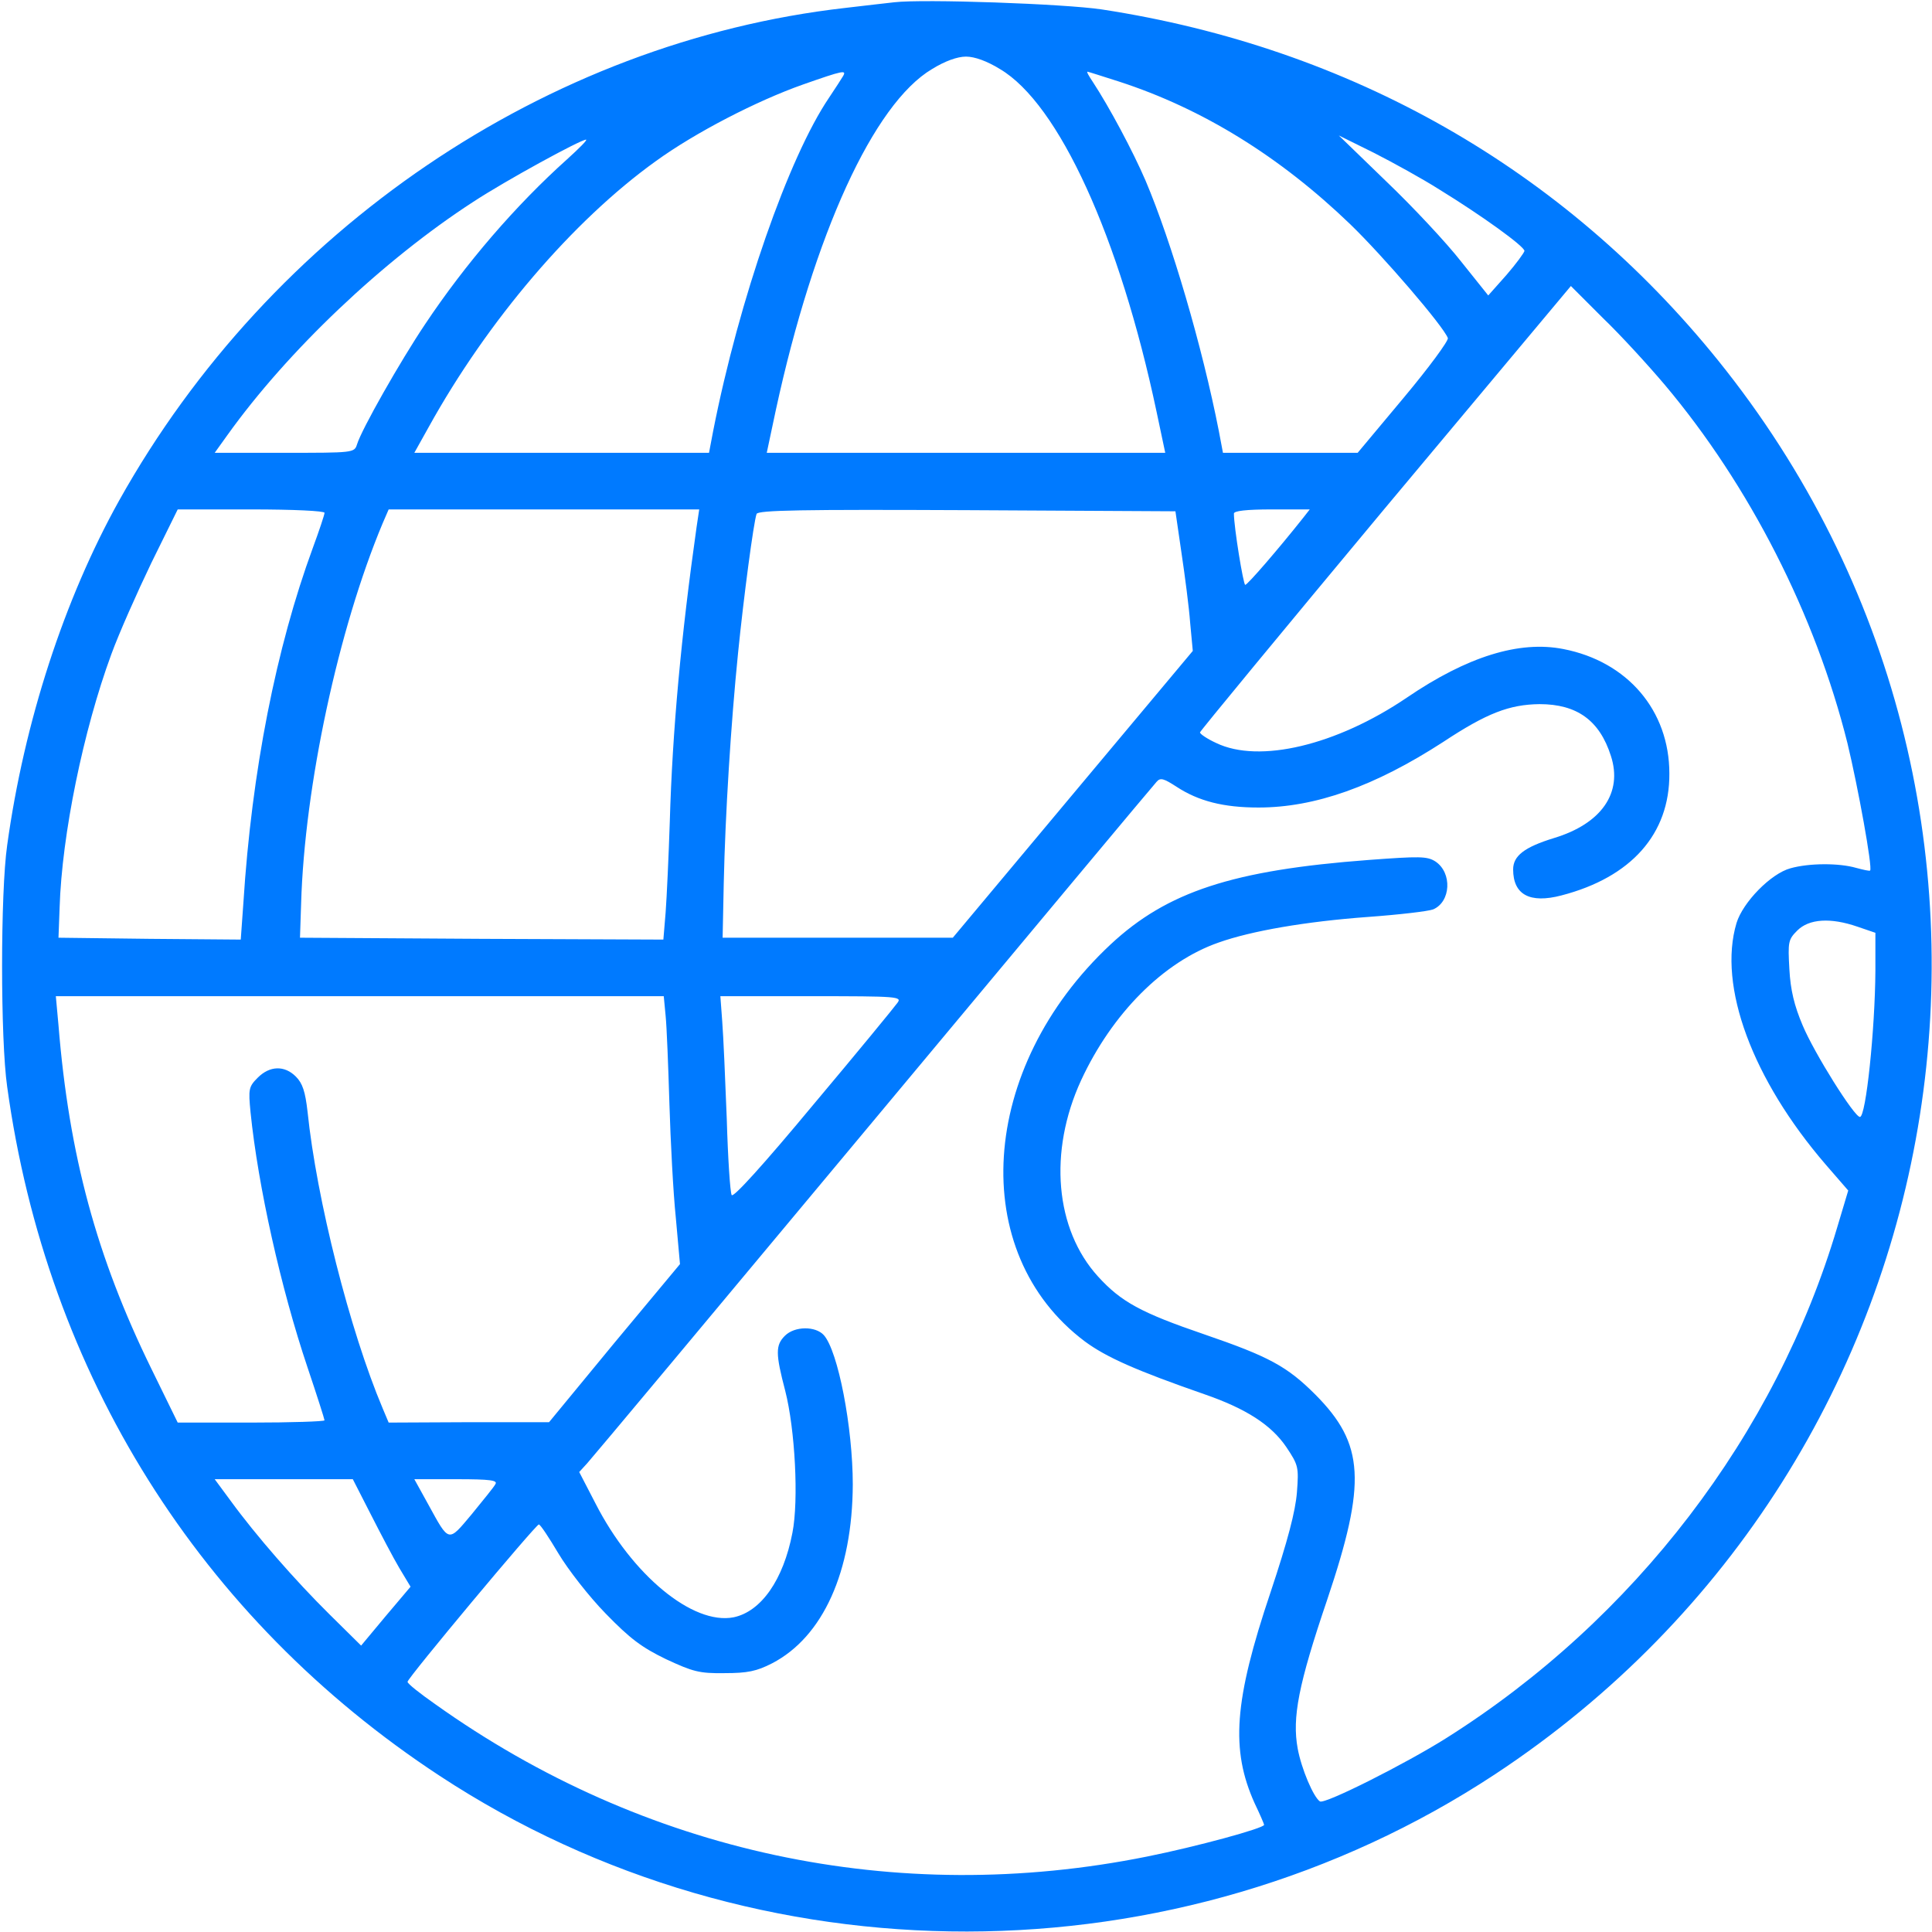 <svg width="70" height="70" viewBox="0 0 70 70" fill="none" xmlns="http://www.w3.org/2000/svg">
<g clip-path="url(#clip0_3479_29895)">
<path d="M32.402 0.082C32.143 0.109 31.336 0.205 30.625 0.287C19.811 1.518 9.816 8.299 4.32 18.129C2.324 21.711 0.875 26.168 0.26 30.625C0.014 32.334 0.014 37.666 0.26 39.375C1.695 49.793 7.246 58.639 15.928 64.34C27.412 71.887 42.67 71.859 54.168 64.285C71.477 52.869 75.209 29.135 62.248 13.057C56.656 6.125 48.932 1.723 39.922 0.342C38.555 0.137 33.469 -0.041 32.402 0.082ZM36.23 2.502C38.363 3.76 40.565 8.586 41.904 14.916L42.219 16.406H35H27.781L28.109 14.861C29.49 8.49 31.65 3.76 33.77 2.502C34.234 2.215 34.685 2.051 35 2.051C35.315 2.051 35.766 2.215 36.23 2.502ZM30.543 2.762C30.488 2.857 30.256 3.213 30.037 3.541C28.574 5.701 26.783 10.828 25.84 15.613L25.689 16.406H20.344H15.012L15.531 15.476C17.664 11.621 20.754 7.998 23.762 5.838C25.197 4.799 27.426 3.65 29.094 3.062C30.57 2.543 30.68 2.529 30.543 2.762ZM40.537 2.953C43.572 3.937 46.375 5.674 48.918 8.121C50.094 9.256 52.295 11.812 52.459 12.25C52.486 12.346 51.775 13.316 50.859 14.41L49.191 16.406H46.758H44.31L44.16 15.613C43.559 12.551 42.451 8.777 41.508 6.549C41.043 5.469 40.195 3.883 39.594 2.967C39.457 2.762 39.361 2.598 39.402 2.598C39.43 2.598 39.935 2.762 40.537 2.953ZM52.145 6.863C53.703 7.82 55.234 8.928 55.234 9.092C55.221 9.16 54.934 9.557 54.578 9.967L53.922 10.705L52.938 9.475C52.404 8.791 51.188 7.492 50.23 6.576L48.508 4.908L49.779 5.537C50.477 5.893 51.543 6.48 52.145 6.863ZM20.549 5.769C18.689 7.437 16.871 9.543 15.395 11.758C14.506 13.084 13.098 15.559 12.934 16.105C12.838 16.406 12.797 16.406 10.309 16.406H7.779L8.23 15.777C10.418 12.715 13.877 9.434 17.145 7.314C18.334 6.535 21.014 5.072 21.232 5.059C21.301 5.059 20.986 5.373 20.549 5.769ZM60.32 13.945C63.383 17.582 65.775 22.271 66.938 26.933C67.32 28.52 67.853 31.445 67.758 31.541C67.744 31.568 67.512 31.514 67.252 31.445C66.637 31.267 65.557 31.267 64.873 31.459C64.162 31.65 63.15 32.689 62.918 33.441C62.234 35.725 63.492 39.115 66.158 42.205L66.965 43.135L66.568 44.461C64.34 51.98 59.213 58.68 52.404 62.973C50.955 63.889 48.002 65.379 47.824 65.269C47.592 65.119 47.154 64.094 47.018 63.355C46.812 62.234 47.045 61.031 48.084 57.969C49.52 53.703 49.438 52.322 47.66 50.531C46.635 49.506 45.978 49.15 43.627 48.344C41.344 47.564 40.619 47.168 39.785 46.252C38.227 44.543 37.98 41.727 39.17 39.142C40.291 36.723 42.15 34.85 44.147 34.152C45.336 33.728 47.318 33.387 49.56 33.223C50.695 33.141 51.748 33.017 51.926 32.949C52.568 32.676 52.623 31.623 52.008 31.213C51.707 31.021 51.434 31.021 49.588 31.158C44.666 31.527 42.287 32.307 40.236 34.221C35.451 38.691 35.027 45.391 39.307 48.603C40.086 49.178 41.166 49.656 43.641 50.517C45.145 51.037 46.06 51.625 46.607 52.432C47.045 53.088 47.059 53.156 46.99 54.072C46.935 54.756 46.662 55.809 46.033 57.695C44.707 61.633 44.584 63.396 45.459 65.338C45.65 65.734 45.801 66.09 45.801 66.117C45.801 66.24 43.34 66.91 41.562 67.266C32.471 69.098 23.338 67.142 15.764 61.742C15.217 61.359 14.766 61.004 14.766 60.935C14.766 60.799 19.414 55.234 19.523 55.234C19.578 55.234 19.893 55.713 20.234 56.287C20.576 56.861 21.342 57.846 21.943 58.461C22.832 59.377 23.256 59.691 24.131 60.115C25.102 60.566 25.334 60.635 26.25 60.621C27.084 60.621 27.412 60.553 27.973 60.266C29.818 59.309 30.885 56.943 30.898 53.785C30.898 51.721 30.365 48.945 29.846 48.371C29.545 48.043 28.793 48.043 28.438 48.398C28.096 48.74 28.096 49.041 28.451 50.395C28.807 51.789 28.943 54.359 28.711 55.535C28.383 57.244 27.576 58.392 26.578 58.598C25.102 58.885 22.9 57.066 21.574 54.469L20.986 53.334L21.273 53.02C21.438 52.842 26.1 47.264 31.65 40.605C37.201 33.947 41.809 28.424 41.904 28.328C42.041 28.164 42.164 28.205 42.629 28.506C43.422 29.025 44.324 29.258 45.596 29.258C47.647 29.258 49.807 28.492 52.295 26.879C53.867 25.84 54.688 25.525 55.781 25.512C57.135 25.512 57.955 26.1 58.365 27.385C58.803 28.725 58.023 29.846 56.301 30.365C55.234 30.693 54.824 31.008 54.824 31.5C54.824 32.416 55.426 32.744 56.574 32.443C59.103 31.787 60.498 30.215 60.484 28.027C60.484 25.744 58.967 23.967 56.643 23.516C55.043 23.201 53.156 23.789 50.969 25.279C48.426 27.002 45.623 27.672 44.065 26.92C43.736 26.77 43.477 26.592 43.477 26.537C43.477 26.496 46.498 22.832 50.19 18.402L56.916 10.363L58.065 11.512C58.707 12.127 59.719 13.234 60.32 13.945ZM11.758 18.58C11.758 18.648 11.566 19.223 11.334 19.852C10.008 23.461 9.119 27.945 8.818 32.717L8.723 34.043L5.428 34.016L2.119 33.975L2.16 32.881C2.242 30.242 3.021 26.455 4.033 23.707C4.307 22.955 4.963 21.479 5.482 20.398L6.439 18.457H9.092C10.65 18.457 11.758 18.512 11.758 18.58ZM25.238 19.1C24.678 23.051 24.363 26.469 24.268 29.764C24.227 31.021 24.158 32.512 24.117 33.059L24.035 34.043L17.459 34.016L10.869 33.975L10.91 32.744C11.033 28.479 12.264 22.777 13.863 18.963L14.082 18.457H19.701H25.334L25.238 19.1ZM42.807 20.029C42.93 20.85 43.08 21.998 43.121 22.558L43.217 23.584L38.869 28.779L34.522 33.975H30.352H26.182L26.223 31.992C26.277 29.504 26.482 26.223 26.742 23.652C26.947 21.615 27.303 18.936 27.412 18.621C27.467 18.484 29.053 18.457 35.027 18.484L42.588 18.525L42.807 20.029ZM47.209 18.771C46.32 19.892 45.199 21.191 45.117 21.191C45.049 21.191 44.707 19.1 44.707 18.607C44.707 18.512 45.145 18.457 46.088 18.457H47.455L47.209 18.771ZM67.307 33.578L67.949 33.797V35.178C67.936 37.297 67.607 40.469 67.389 40.469C67.184 40.469 65.734 38.158 65.311 37.146C65.01 36.435 64.873 35.875 64.832 35.109C64.777 34.125 64.791 34.043 65.119 33.715C65.543 33.291 66.322 33.236 67.307 33.578ZM24.117 36.805C24.158 37.201 24.213 38.637 24.254 39.99C24.295 41.344 24.391 43.203 24.486 44.119L24.637 45.801L22.258 48.658L19.893 51.529H16.994L14.082 51.543L13.863 51.023C12.674 48.207 11.471 43.449 11.143 40.277C11.06 39.553 10.965 39.252 10.719 39.006C10.309 38.596 9.775 38.609 9.338 39.047C9.01 39.375 8.996 39.457 9.078 40.305C9.352 42.984 10.172 46.662 11.143 49.547C11.484 50.559 11.758 51.42 11.758 51.461C11.758 51.502 10.555 51.543 9.092 51.543H6.439L5.482 49.588C3.5 45.541 2.502 41.863 2.119 37.146L2.023 36.094H13.029H24.049L24.117 36.805ZM32.512 36.34C32.416 36.477 31.049 38.145 29.463 40.031C27.645 42.219 26.564 43.408 26.51 43.299C26.455 43.203 26.373 41.959 26.332 40.537C26.277 39.102 26.209 37.529 26.168 37.01L26.1 36.094H29.395C32.553 36.094 32.69 36.107 32.512 36.34ZM13.426 54.852C13.781 55.549 14.246 56.438 14.465 56.807L14.875 57.49L13.973 58.557L13.084 59.623L11.935 58.488C10.691 57.258 9.27 55.631 8.354 54.373L7.779 53.594H10.281H12.783L13.426 54.852ZM17.951 53.771C17.896 53.881 17.5 54.359 17.09 54.865C16.229 55.891 16.283 55.904 15.518 54.51L15.012 53.594H16.543C17.773 53.594 18.033 53.635 17.951 53.771Z" fill="#007AFF"/>
</g>
<defs>
<clipPath id="clip0_3479_29895">
<rect width="70" height="70" fill="white"/>
</clipPath>
</defs>
</svg>
